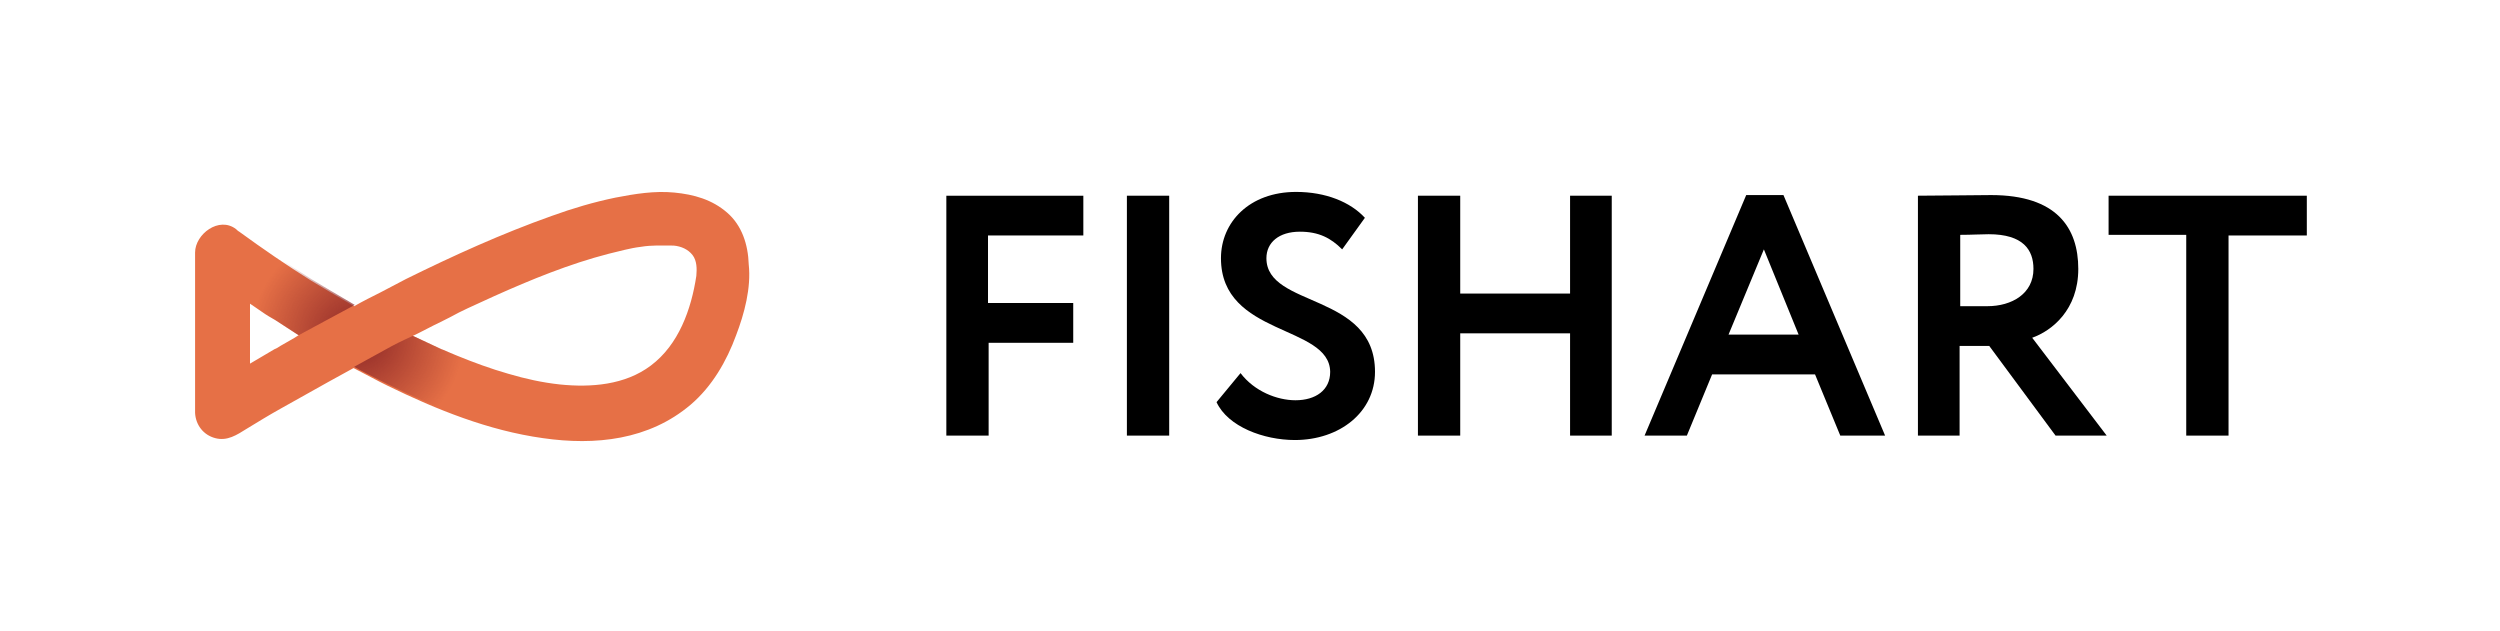 <?xml version="1.0" encoding="utf-8"?>
<!-- Generator: Adobe Illustrator 18.1.1, SVG Export Plug-In . SVG Version: 6.00 Build 0)  -->
<!DOCTYPE svg PUBLIC "-//W3C//DTD SVG 1.1//EN" "http://www.w3.org/Graphics/SVG/1.1/DTD/svg11.dtd">
<svg version="1.1" id="Layer_1" xmlns="http://www.w3.org/2000/svg" xmlns:xlink="http://www.w3.org/1999/xlink" x="0px" y="0px"
	 viewBox="0 0 396 100" enable-background="new 0 0 396 100" xml:space="preserve">
<g>
	<rect x="0" y="0" display="none" fill="none" width="396" height="100"/>
	<g>
		<path d="M149.9,31h21.7v6.3h-15.1V48H170v6.3h-13.4V69h-6.7V31z"/>
		<path d="M178.5,31h6.7v38h-6.7V31z"/>
		<path d="M193.4,40.9c0-5.7,4.5-10.5,11.9-10.5c4.7,0,8.6,1.6,10.9,4.1l-3.6,5c-1.8-1.8-3.7-2.8-6.7-2.8c-3.3,0-5.3,1.7-5.3,4.2
			c0,7.9,17.2,5.4,17.2,18c0,6.4-5.6,10.8-12.7,10.8c-4.9,0-10.6-2.1-12.4-6l3.8-4.6c2.2,2.9,5.8,4.3,8.7,4.3c3.2,0,5.5-1.6,5.5-4.5
			C210.6,51.4,193.4,53.3,193.4,40.9z"/>
		<path d="M248.7,52.8h-17.4V69h-6.7V31h6.7v15.5h17.4V31h6.6v38h-6.6V52.8z"/>
		<path d="M276.6,30.9h5.9L298.6,69h-7.1l-4-9.7h-16.3l-4,9.7h-6.7L276.6,30.9z M273.8,53h11.1l-5.5-13.5L273.8,53z"/>
		<path d="M303.8,69V31c2.1,0,10.5-0.1,11.6-0.1c10.4,0,13.8,5.2,13.8,11.7c0,6.5-4.2,9.8-7.3,10.9L333.7,69h-8.1l-10.5-14.2h-4.7
			V69H303.8z M310.5,37.2v11.3h4.3c3.9,0,7.3-2,7.3-5.9c0-3-1.6-5.5-7.1-5.5C313.8,37.1,312.3,37.2,310.5,37.2z"/>
		<path d="M334,31h31.4v6.3H353V69h-6.7V37.2H334V31z"/>
	</g>
	<g>
		<path fill="#E67046" d="M115.2,33.7c-2.4-2.1-5.3-2.9-8.4-3.2c-3.1-0.3-6.2,0.2-9.3,0.8c-3.4,0.7-6.8,1.7-10.1,2.9
			c-7.9,2.8-15.6,6.3-23.1,10c-1.3,0.7-2.7,1.4-4,2.1c-1.4,0.7-2.8,1.4-4.2,2.2c-1.3-0.8-2.6-1.5-3.9-2.3c-1-0.6-2-1.2-3-1.8
			c-3.8-2.4-7.6-5-11.3-7.7c-0.2-0.1-0.4-0.3-0.5-0.4c-2.7-2.1-6.5,0.8-6.5,3.7c0,6.2,0,12.5,0,18.7c0,1.1,0,2.3,0,3.4
			c0,1.1,0,2.1,0,3.2c0,0,0,0.1,0,0.1c0.1,1.9,1.3,3.5,3.2,4c1.9,0.5,3.4-0.5,5-1.5c1.8-1.1,3.6-2.2,5.4-3.2c2.5-1.4,5-2.8,7.5-4.2
			c1.3-0.7,2.7-1.5,4-2.2c1.4,0.7,2.8,1.5,4.2,2.2c0.4,0.2,0.8,0.4,1.2,0.6c7.8,3.8,16,7.1,24.6,8.3c8.3,1.2,16.8,0.3,23.4-5.3
			c3.4-2.9,5.7-6.9,7.2-11c1.3-3.4,2.4-7.5,2-11.2C118.5,38.7,117.5,35.7,115.2,33.7z M44.4,54.8c-0.3,0.2-0.6,0.4-0.9,0.5
			c-1.3,0.8-2.6,1.5-3.9,2.3c0-0.9,0-1.9,0-2.8c0-2.2,0-4.5,0-6.7c0.6,0.4,1.3,0.9,1.9,1.3c0.7,0.5,1.4,0.9,2.1,1.3
			c1.2,0.8,2.5,1.6,3.7,2.4C46.4,53.7,45.4,54.2,44.4,54.8z M103.1,57.9c-4.1,3.1-9.5,3.5-14.4,3c-2.8-0.3-5.5-0.9-8.2-1.7
			c-2.8-0.8-5.5-1.8-8.2-2.9c-0.3-0.1-2.3-1-2.4-1c-1.5-0.7-3-1.4-4.5-2.1c1.5-0.7,2.9-1.5,4.4-2.2c1-0.5,2-1,2.9-1.5
			c1.8-0.9,3.7-1.7,5.6-2.6c5.8-2.6,11.9-5.1,18.1-6.7c1.7-0.4,3.4-0.9,5.1-1.1c1.8-0.3,3.4-0.2,5.2-0.2c1.2,0.1,2.3,0.6,3,1.5
			c0.7,0.9,0.7,2.2,0.6,3.3C109.5,49,107.5,54.6,103.1,57.9z"/>
		<radialGradient id="SVGID_1_" cx="56.655" cy="53.374" r="16.861" gradientUnits="userSpaceOnUse">
			<stop  offset="0" style="stop-color:#8C2626"/>
			<stop  offset="1" style="stop-color:#8C2626;stop-opacity:0"/>
		</radialGradient>
		<path fill="url(#SVGID_1_)" d="M86.1,69.2c-8.6-1.2-16.8-4.5-24.6-8.3c-0.4-0.2-0.8-0.4-1.2-0.6c-1.4-0.7-2.8-1.4-4.2-2.2v0
			c2-1.1,4-2.2,6-3.3c1.1-0.6,3.3-1.6,3.3-1.6c1.5,0.7,3,1.4,4.5,2.1c0.1,0,2,0.9,2.4,1c2.7,1.1,5.4,2.1,8.2,2.9
			c2.7,0.8,5.4,1.4,8.2,1.7L86.1,69.2z M56.2,48.3c-1.3-0.8-2.6-1.5-3.9-2.3c-1-0.6-2-1.2-3-1.8c-3.8-2.4-7.6-5-11.3-7.7
			c-0.2-0.1,1.6,13.8,1.6,11.6c0.6,0.4,1.3,0.9,1.9,1.3c0.7,0.5,1.4,0.9,2.1,1.3c1.2,0.8,2.5,1.6,3.7,2.4l0,0
			C50.3,51.5,53.2,49.9,56.2,48.3L56.2,48.3z"/>
	</g>
</g>
<g>
</g>
<g>
</g>
<g>
</g>
<g>
</g>
<g>
</g>
<g>
</g>
<g>
</g>
<g>
</g>
<g>
</g>
<g>
</g>
<g>
</g>
<g>
</g>
<g>
</g>
<g>
</g>
<g>
</g>
</svg>
